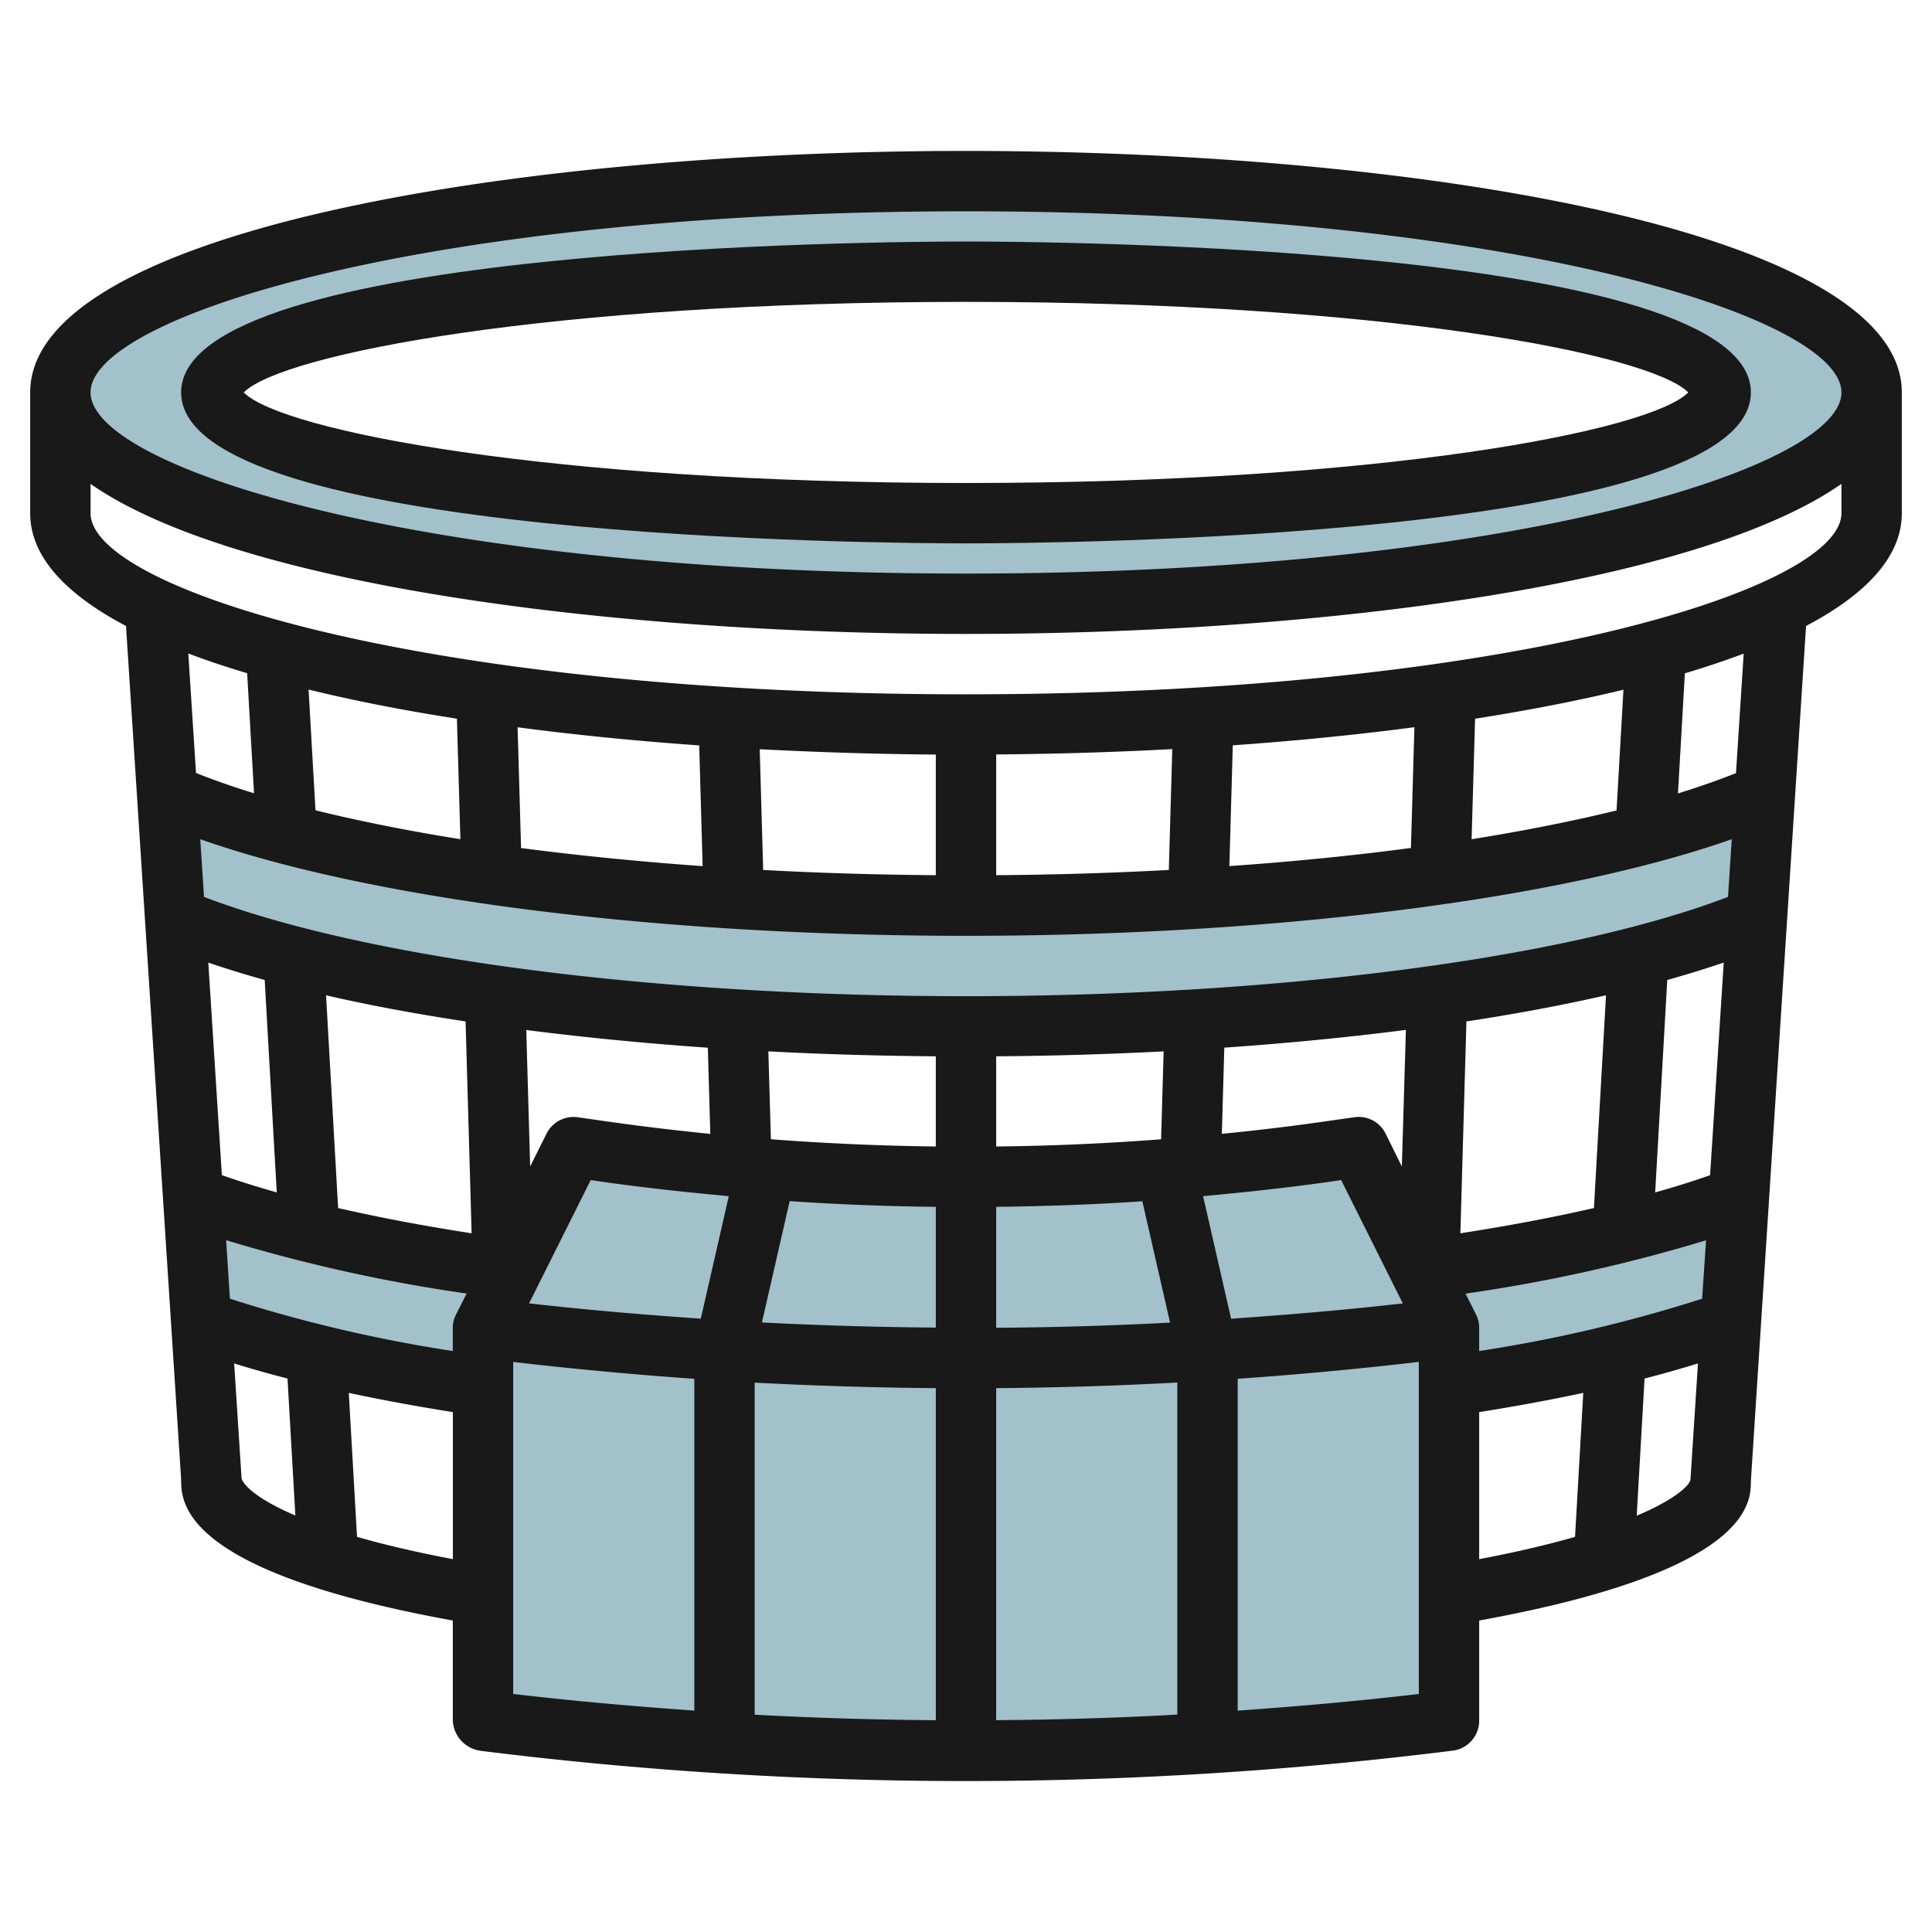 <svg id="Layer_3" height="512" viewBox="0 0 64 64" width="512" xmlns="http://www.w3.org/2000/svg" data-name="Layer 3"><g fill="#a3c1ca"><path d="m6.661 43.749a48.673 48.673 0 0 0 9.339 2.173h32a48.673 48.673 0 0 0 9.339-2.173l.264-4.1a49.841 49.841 0 0 1 -10.573 2.411h-30.06a49.841 49.841 0 0 1 -10.57-2.41z"/><path d="m48 44v13l-.062.008a128.473 128.473 0 0 1 -15.938.992 128.473 128.473 0 0 1 -15.938-.992l-.062-.008v-13z"/><path d="m5.8 30.413c5.133 2.14 14.942 3.587 26.2 3.587s21.067-1.447 26.2-3.587l.266-4.113c-5.055 2.2-15.011 3.7-26.466 3.7s-21.411-1.5-26.465-3.7z"/><path d="m45 38 3 6-.062.008a128.473 128.473 0 0 1 -15.938.992 128.473 128.473 0 0 1 -15.938-.992l-.062-.008 3-6 1.06.152a84.428 84.428 0 0 0 11.94.848 84.394 84.394 0 0 0 11.948-.85z"/><path d="m32 6c-16.569 0-30 3.134-30 7s13.431 7 30 7 30-3.134 30-7-13.431-7-30-7zm0 11c-13.807 0-25-1.791-25-4s11.193-4 25-4 25 1.791 25 4-11.193 4-25 4z"/></g><path d="m32 5c-15.4 0-31 2.748-31 8v4c0 1.434 1.17 2.68 3.174 3.736l1.826 28.264c0 .766 0 3.049 9 4.682v3.318a1.063 1.063 0 0 0 .937 1 129.835 129.835 0 0 0 16.063 1 130.067 130.067 0 0 0 16.126-1.008 1 1 0 0 0 .874-.992v-3.318c9-1.633 9-3.914 9-4.618l1.828-28.328c2.002-1.056 3.172-2.302 3.172-3.736v-4c0-5.252-15.595-8-31-8zm24.385 38.021a47.725 47.725 0 0 1 -7.385 1.733v-.754a1 1 0 0 0 -.1-.447l-.352-.7a53.4 53.4 0 0 0 7.967-1.767zm-41.385.979v.754a47.71 47.71 0 0 1 -7.384-1.733l-.125-1.938a53.439 53.439 0 0 0 7.966 1.767l-.352.7a.914.914 0 0 0 -.105.45zm33.377-3.146.2-7.017c1.651-.252 3.2-.542 4.624-.867l-.4 7.048c-1.356.31-2.836.591-4.424.836zm-1.939-2.214-.538-1.087a.992.992 0 0 0 -1.036-.543l-1.052.15c-1.108.159-2.221.289-3.337.4l.082-2.855c2.095-.146 4.109-.343 6.015-.588zm-15.438 1.338v4q-2.879-.022-5.76-.17l.919-4.019c1.61.111 3.225.171 4.841.189zm2 0c1.616-.019 3.231-.075 4.841-.184l.919 4.019q-2.875.153-5.76.171zm5.463-2.238q-2.726.21-5.463.239v-2.987c1.883-.015 3.738-.069 5.547-.164zm-7.463.239q-2.737-.033-5.463-.24l-.084-2.911c1.809.095 3.664.149 5.547.164zm-7.552-3.272.082 2.855c-1.113-.113-2.224-.243-3.329-.4l-1.059-.151a1 1 0 0 0 -1.037.543l-.543 1.086-.129-4.52c1.906.244 3.92.441 6.015.587zm-8.025-.87.2 7.017c-1.589-.245-3.069-.526-4.422-.836l-.4-7.048c1.423.33 2.971.615 4.622.867zm-6.655-1.374.4 7.037q-.973-.275-1.818-.571l-.45-7.042c.585.199 1.205.392 1.868.576zm10.8 6.629.346.05c1.4.2 2.814.352 4.228.482l-.927 4.058c-1.9-.13-3.794-.291-5.689-.506zm11.432 6.892v11c-2-.016-4-.073-6-.183v-11q3 .159 6 .183zm2 0q2.992-.023 6-.186v11q-2.994.165-6 .184zm7.782-2.3-.928-4.06c1.417-.13 2.831-.283 4.236-.483l.338-.049 2.042 4.085c-1.89.215-3.788.376-5.688.507zm15.867-4.755q-.846.3-1.819.571l.4-7.037c.663-.184 1.284-.377 1.871-.577zm.594-9.218c-5.323 2.034-14.885 3.289-25.243 3.289s-19.919-1.255-25.242-3.289l-.124-1.911c5.644 1.986 15.114 3.2 25.366 3.2s19.723-1.215 25.366-3.2zm-8.494-1.911.115-3.992c1.754-.274 3.4-.594 4.915-.96l-.229 4c-1.45.352-3.063.675-4.801.952zm-2.01.29c-1.894.252-3.91.454-6.015.6l.114-4c2.076-.147 4.094-.347 6.016-.6zm-8.02.729c-1.857.1-3.77.158-5.719.173v-4c1.958-.015 3.912-.074 5.833-.177zm-7.719.173c-1.949-.015-3.862-.073-5.719-.173l-.114-4c1.921.1 3.875.162 5.833.177zm-7.838-4.3.114 4c-2.105-.15-4.121-.352-6.015-.6l-.115-4c1.922.254 3.94.454 6.016.601zm-8.026-.885.115 3.992c-1.739-.277-3.348-.6-4.8-.957l-.229-4c1.511.372 3.16.692 4.914.966zm-6.949-1.507.228 3.978q-1.041-.32-1.922-.673l-.255-3.958q.91.346 1.949.653zm-.187 26.636-.243-3.77c.559.173 1.145.34 1.767.5l.26 4.537c-1.37-.585-1.784-1.077-1.784-1.267zm3.827 1.974-.273-4.769c1.085.232 2.239.445 3.448.637v4.87c-1.27-.24-2.311-.49-3.177-.738zm5.173-5.794q2.986.348 6 .559v10.991c-2-.141-4-.316-6-.552zm24 11.551v-10.993q3-.209 6-.559v11c-1.993.235-3.995.411-6 .552zm8-9.889c1.21-.192 2.363-.405 3.448-.637l-.273 4.77c-.866.247-1.907.5-3.175.737zm5.218 3.432.26-4.544c.623-.16 1.209-.328 1.769-.5l-.247 3.834c0 .157-.414.632-1.782 1.21zm3.289-24.6q-.882.352-1.922.673l.228-3.978q1.036-.309 1.949-.653zm-25.507-2.61c-17.968 0-29-3.494-29-6v-.97c4.684 3.27 16.9 4.97 29 4.97s24.316-1.7 29-4.97v.97c0 2.506-11.032 6-29 6zm0-4c-17.968 0-29-3.494-29-6s11.032-6 29-6 29 3.494 29 6-11.032 6-29 6z" fill="#191919"/><path d="m32 8c-2.661 0-26 .141-26 5s23.339 5 26 5 26-.141 26-5-23.339-5-26-5zm0 8c-13.8 0-22.669-1.729-23.926-3 1.257-1.271 10.126-3 23.926-3s22.669 1.729 23.926 3c-1.257 1.271-10.126 3-23.926 3z" fill="#191919"/></svg>